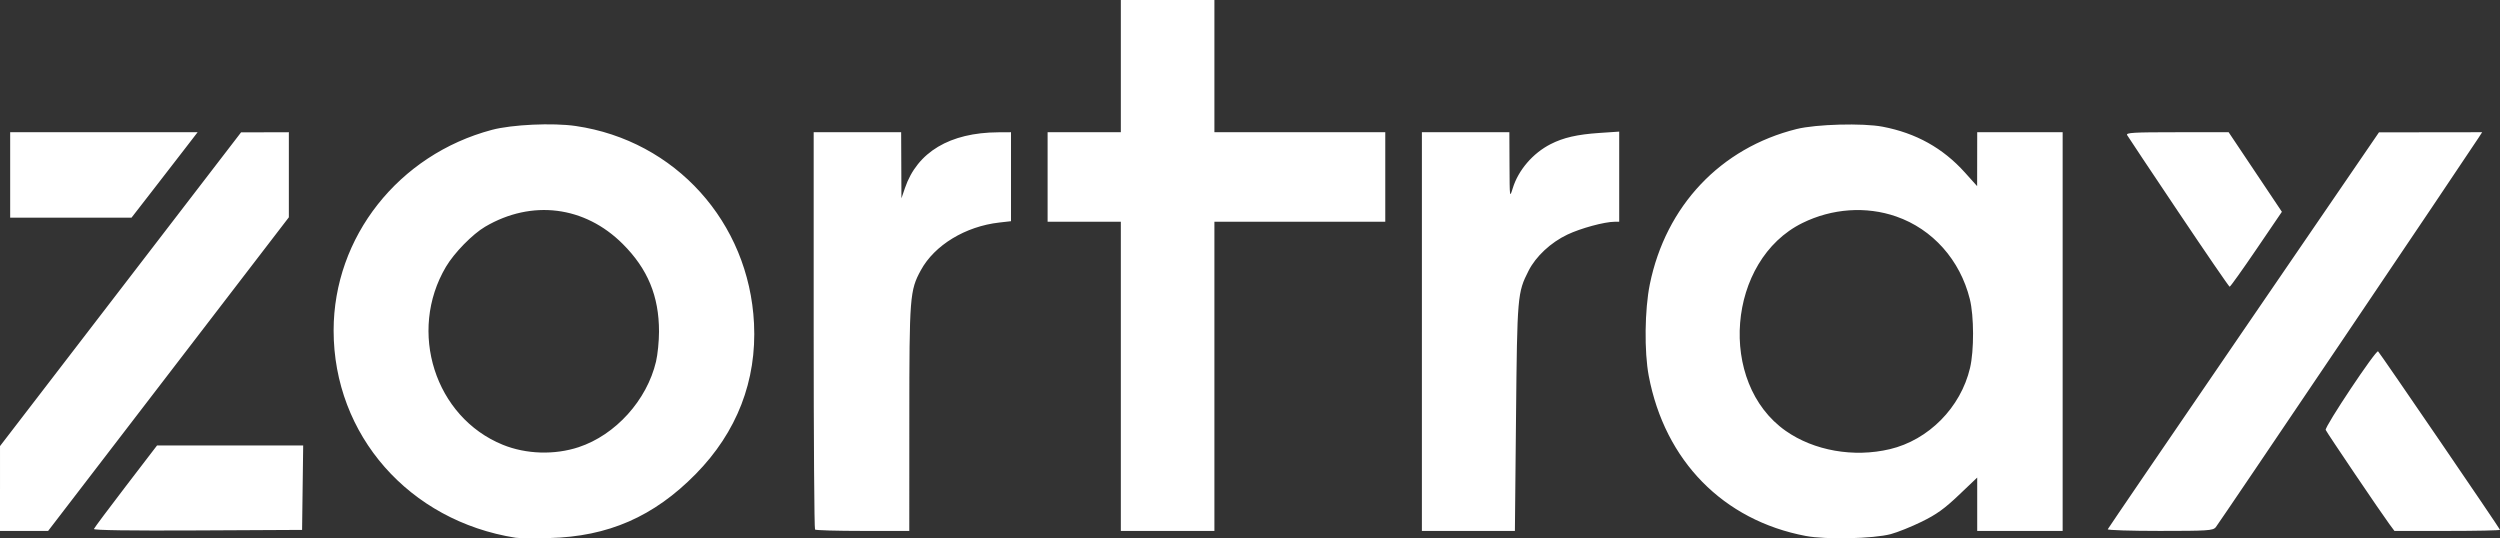 <svg xmlns="http://www.w3.org/2000/svg" id="uuid-9edbd0bf-e818-4a95-bb2f-67b15a399b03" data-name="Capa 2" viewBox="0 0 378.58 81.515"><rect x="0" y="0" width="378.58" height="81.515" fill="#333333" stroke="none"/><defs><style>      .uuid-7446fb57-2515-417b-b3e7-8e659fd15927 {        fill: #fff;        stroke-width: 0px;      }    </style></defs><g id="uuid-2248077c-ade1-4542-a831-8d1bff75a4f2" data-name="uuid-ffbffe66-71be-4970-82dc-5d4ae6a07083"><g id="uuid-d5677360-bfd3-434c-98b6-9dae6f3da65c" data-name="uuid-6870951e-918d-4077-b44f-64aee373c5c5"><path id="uuid-06ac8cb4-dc7e-4064-a006-12726b3b0a3c" data-name="uuid-f93f79f4-06c8-49aa-aea7-f610a8a916b0" class="uuid-7446fb57-2515-417b-b3e7-8e659fd15927" d="m78.089,81.433c-16.143-2.544-27.569-15.551-27.569-31.383,0-14.164,9.833-26.626,23.973-30.385,3.03-.805,9.231-1.09,12.697-.583,15.072,2.204,26.229,14.562,26.991,29.896.431,8.664-2.589,16.463-8.83,22.81-6.343,6.451-13.264,9.474-22.179,9.69-2.287.055-4.574.035-5.083-.045h0Zm9.549-13.723c5.573-1.845,10.325-7.105,11.704-12.955.25-1.059.454-3.105.454-4.545,0-5.367-1.71-9.495-5.5-13.275-5.756-5.741-13.764-6.745-20.819-2.61-1.918,1.124-4.688,3.953-5.942,6.069-5.811,9.804-1.667,22.784,8.606,26.959,3.531,1.435,7.838,1.569,11.497.357h0Zm185.821,13.453c-12.508-2.367-21.346-11.375-23.788-24.245-.691-3.641-.616-10.042.162-13.86,2.422-11.883,10.72-20.659,22.24-23.521,2.949-.733,10.02-.923,13.016-.35,5.054.966,9.13,3.234,12.452,6.93l1.86,2.069.006-4.082.006-4.082h12.938v60.375h-12.938v-8.079l-2.776,2.642c-2.19,2.084-3.377,2.937-5.622,4.038-1.565.768-3.677,1.616-4.694,1.886-2.639.699-9.818.855-12.864.279h.002Zm12.71-13.141c5.88-1.391,10.745-6.312,12.156-12.299.622-2.639.608-7.86-.029-10.422-1.474-5.933-5.631-10.599-11.153-12.519-4.55-1.582-9.703-1.225-14.193.985-11.418,5.621-12.912,24.202-2.531,31.484,4.281,3.003,10.293,4.06,15.749,2.77h0ZM.002,73.975v-6.423l18.251-23.754,18.251-23.754,3.619-.01,3.619-.01v12.882l-18.227,23.746-18.227,23.746H0v-6.423h.002Zm14.22,6.127c.057-.166,2.231-3.078,4.831-6.472l4.727-6.17h22.132l-.083,6.392-.083,6.392-15.814.08c-10.223.052-15.777-.027-15.71-.222h0Zm109.2.091c-.113-.113-.205-13.697-.205-30.188v-29.982h13.246l.022,5.006.022,5.006.531-1.555c1.862-5.456,6.798-8.405,14.135-8.446l1.925-.011v13.474l-1.771.201c-5.133.581-9.813,3.426-11.878,7.218-1.676,3.079-1.744,3.951-1.749,22.463l-.005,17.019h-7.034c-3.868,0-7.126-.092-7.239-.205h0Zm46.308-23.206v-23.411h-11.089v-13.554h11.089V0h14.17v20.022h25.875v13.554h-25.875v46.822h-14.17v-23.411h0Zm45.59-6.777v-30.188h13.246l.021,5.006c.021,4.955.026,4.99.489,3.482.843-2.747,3.038-5.305,5.736-6.684,1.929-.986,4.028-1.468,7.384-1.694l3.003-.202v13.646l-.693.005c-1.564.012-5.123.979-7.155,1.944-2.512,1.193-4.774,3.301-5.877,5.477-1.687,3.329-1.72,3.714-1.901,22.222l-.169,17.173h-14.085v-30.188h.001Zm103.86,29.938c.056-.138,9.321-13.718,20.587-30.178l20.485-29.928,7.813-.01,7.813-.01-.548.847c-2.015,3.116-39.427,58.558-39.806,58.989-.428.487-1.24.539-8.46.539-4.393,0-7.941-.113-7.884-.25h0Zm42.67-.751c-1.225-1.65-9.515-13.911-9.665-14.293-.183-.466,7.646-12.208,7.933-11.898.431.467,18.462,26.861,18.462,27.025,0,.092-3.597.167-7.993.167h-7.993l-.743-1.001h0Zm-31.94-47.244c-4.151-6.19-7.658-11.452-7.793-11.692-.21-.373.904-.438,7.562-.438h7.808l4.032,6.025,4.032,6.025-3.864,5.68c-2.125,3.124-3.946,5.674-4.047,5.667-.101-.007-3.579-5.078-7.73-11.268h0ZM1.541,26.492v-6.469h28.385l-2.077,2.695c-1.142,1.482-3.395,4.393-5.005,6.469l-2.928,3.773H1.541v-6.469h0Z"></path></g></g></svg>
